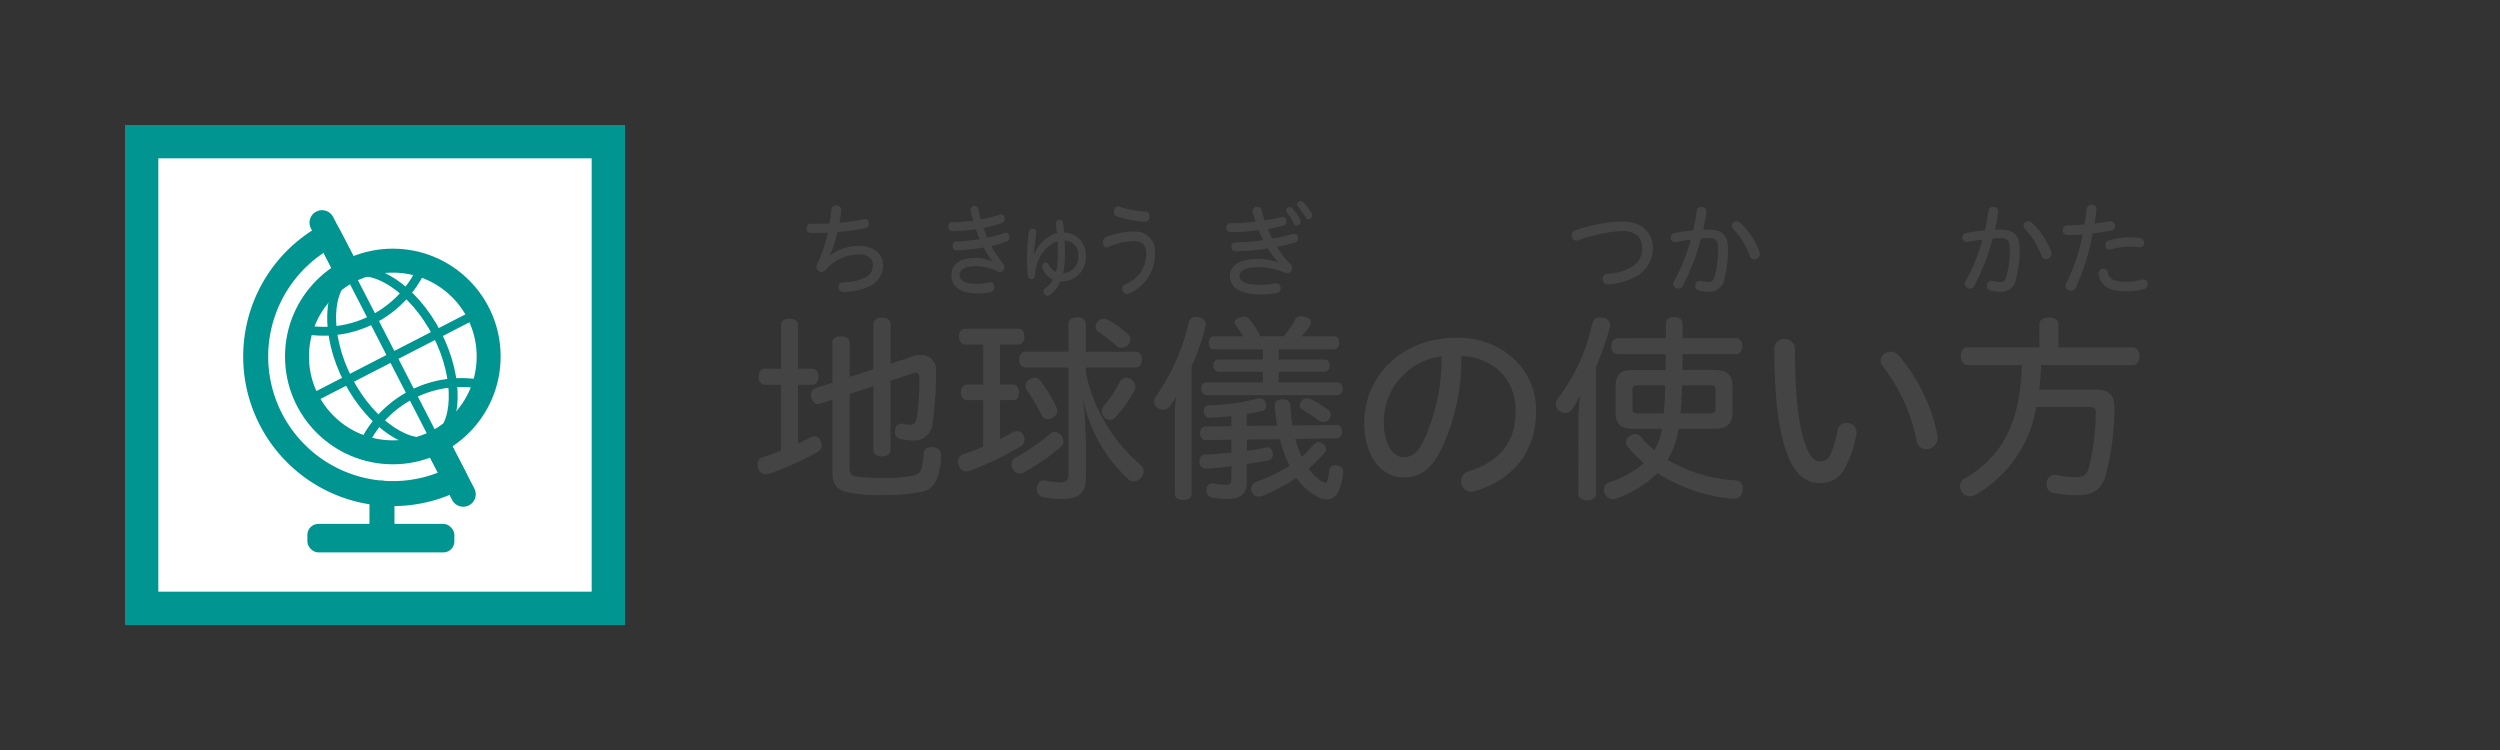 <svg xmlns="http://www.w3.org/2000/svg" width="300" height="90" viewBox="0 0 300 90">
  <rect x="0" y="0" width="300" height="90" fill="#333333" stroke="none"/>
  <g id="ボタンテキスト">
    <g>
      <path d="M95.761,53.248c.551-.265,1.032-.5,1.511-.769a1.282,1.282,0,0,1,.481-.12.779.779,0,0,1,.72.553,1.638,1.638,0,0,1,.12.552.95.95,0,0,1-.552.815,35.894,35.894,0,0,1-5.761,2.569,1.331,1.331,0,0,1-.408.072.882.882,0,0,1-.864-.744,1.054,1.054,0,0,1-.1-.456.849.849,0,0,1,.649-.865c.671-.215,1.416-.479,2.16-.767V46.167H91.776c-.48,0-.744-.408-.744-.96s.264-.96.744-.96h1.945V38.99c0-.479.383-.744,1.008-.744s1.032.265,1.032.744v5.257h1.727c.456,0,.721.408.721.96s-.265.96-.721.96H95.761ZM104.81,38.9c0-.5.408-.769,1.032-.769s1.031.265,1.031.769v4.751l2.665-.887a2.924,2.924,0,0,1,.983-.168,1.743,1.743,0,0,1,1.8,1.944,42.057,42.057,0,0,1-.408,6.217,2.212,2.212,0,0,1-2.473,2.088,5.508,5.508,0,0,1-1.391-.168.818.818,0,0,1-.649-.84,1.042,1.042,0,0,1,.025-.265.759.759,0,0,1,.767-.744.3.3,0,0,1,.145.025,3.9,3.9,0,0,0,.815.12c.553,0,.744-.216.865-.841a33.019,33.019,0,0,0,.312-4.7c0-.48-.12-.7-.456-.7a1.094,1.094,0,0,0-.433.1l-2.568.84v8.353c0,.456-.407.744-1.031.744s-1.032-.288-1.032-.744V46.335l-2.857.936V56.1c0,.72.12,1.032,1.176,1.128.96.1,1.969.12,2.929.12a16.974,16.974,0,0,0,3.551-.288,1.2,1.2,0,0,0,.865-.576,5.783,5.783,0,0,0,.36-1.968c.023-.6.408-.865,1.008-.865h.1c.6.049.984.361.984.961v.048a7.537,7.537,0,0,1-.624,3.1,2.427,2.427,0,0,1-2.016,1.3,19.632,19.632,0,0,1-4.3.336,18.184,18.184,0,0,1-4.224-.313c-1.489-.311-1.872-1.08-1.872-2.544V47.967l-1.489.48a.429.429,0,0,1-.239.048c-.385,0-.7-.336-.816-.815a1.328,1.328,0,0,1-.025-.313.788.788,0,0,1,.553-.792l2.016-.648v-4.8c0-.481.408-.769,1.032-.769s1.032.288,1.032.769v4.1l2.857-.912Z" fill="#444"/>
      <path d="M120,46.144h1.536c.5,0,.743.383.743.935s-.239.937-.743.937H120v4.656c.575-.265,1.08-.528,1.584-.817a1.169,1.169,0,0,1,.456-.12.855.855,0,0,1,.792.553,1.3,1.3,0,0,1,.12.48.952.952,0,0,1-.553.839,38.434,38.434,0,0,1-6,2.881,1.09,1.09,0,0,1-.432.1,1,1,0,0,1-.912-.744,1.04,1.04,0,0,1-.1-.456.933.933,0,0,1,.648-.888c.768-.24,1.584-.553,2.376-.889V48.016h-1.9c-.5,0-.768-.385-.768-.937s.264-.935.768-.935h1.9v-4.8h-2.135c-.481,0-.769-.384-.769-.937,0-.576.288-.96.769-.96h6.312c.5,0,.768.384.768.96,0,.553-.264.937-.768.937H120Zm6.6,5.688a1.027,1.027,0,0,1,.743.407,1.216,1.216,0,0,1,.264.721.787.787,0,0,1-.264.624,26.482,26.482,0,0,1-4.416,3.072.975.975,0,0,1-.529.168,1.05,1.05,0,0,1-.887-.576,1.1,1.1,0,0,1-.145-.528.916.916,0,0,1,.505-.816A24.473,24.473,0,0,0,126.1,52,.754.754,0,0,1,126.6,51.832Zm3.7-7.129a19.893,19.893,0,0,0,6.6,11.113.907.907,0,0,1,.336.744,1.205,1.205,0,0,1-.36.84,1.112,1.112,0,0,1-.816.36.947.947,0,0,1-.72-.312,17.924,17.924,0,0,1-5.4-9.72,46.779,46.779,0,0,1,.36,4.992V57.4c0,1.752-.864,2.472-2.881,2.472a9.605,9.605,0,0,1-2.232-.216.917.917,0,0,1-.768-.96,1.11,1.11,0,0,1,.023-.263c.121-.529.433-.793.817-.793a.853.853,0,0,1,.24.048,8.671,8.671,0,0,0,1.608.192c.864,0,1.1-.216,1.1-1.056V44.1H123.1c-.5,0-.792-.384-.792-.96s.288-.936.792-.936h5.112V38.87c0-.479.408-.792,1.032-.792.649,0,1.057.313,1.057.792v3.337h5.928c.5,0,.792.359.792.936s-.289.96-.792.96H130.3Zm-6.169.624a.854.854,0,0,1,.72.361,20.009,20.009,0,0,1,1.9,3.12,1.282,1.282,0,0,1,.12.479.983.983,0,0,1-.552.84,1.141,1.141,0,0,1-.6.169.8.8,0,0,1-.72-.456,22.761,22.761,0,0,0-1.776-3.025.845.845,0,0,1-.168-.5.992.992,0,0,1,.48-.793A1.334,1.334,0,0,1,124.129,45.327Zm11.257-5.184a.84.84,0,0,1,.263.6.871.871,0,0,1-.263.624,1.146,1.146,0,0,1-.792.361.851.851,0,0,1-.624-.241,20.614,20.614,0,0,0-2.185-1.679.756.756,0,0,1-.311-.6.921.921,0,0,1,.24-.6,1,1,0,0,1,.744-.36,1.081,1.081,0,0,1,.527.145A12.2,12.2,0,0,1,135.386,40.143Zm.864,6.264a1.165,1.165,0,0,1-.145.529,15.928,15.928,0,0,1-2.279,3.143.827.827,0,0,1-.625.313,1.038,1.038,0,0,1-.647-1.8,14.245,14.245,0,0,0,1.824-2.784.858.858,0,0,1,.744-.48,1.18,1.18,0,0,1,.6.192A1.026,1.026,0,0,1,136.25,46.407Z" fill="#444"/>
      <path d="M142.992,59.225c0,.5-.384.767-1.032.767-.6,0-.983-.263-.983-.767V50.176a23.783,23.783,0,0,1,.143-2.593,5.664,5.664,0,0,1-.72,1.128,1,1,0,0,1-.816.456,1.049,1.049,0,0,1-.672-.239.807.807,0,0,1-.408-.744,1.1,1.1,0,0,1,.24-.673,25.039,25.039,0,0,0,3.889-8.712.859.859,0,0,1,.888-.769,1.681,1.681,0,0,1,.335.048c.529.1.84.385.84.84a1.794,1.794,0,0,1-.048.337,26.951,26.951,0,0,1-1.656,4.68Zm10.274-8.137a23.567,23.567,0,0,1-.313-2.425V48.64c0-.433.336-.7.912-.721h.073c.576,0,.887.288.912.721a22.76,22.76,0,0,0,.24,2.423l5.232-.072c.456,0,.72.288.72.792,0,.481-.24.817-.672.817l-4.944.072a11.921,11.921,0,0,0,.624,1.8,2.246,2.246,0,0,0,.143.36,10.115,10.115,0,0,0,1.416-1.464.794.794,0,0,1,.624-.312.954.954,0,0,1,.529.192.791.791,0,0,1,.36.648.616.616,0,0,1-.168.432,17.94,17.94,0,0,1-1.921,1.9,5.2,5.2,0,0,0,1.561,1.512,1.163,1.163,0,0,0,.431.192c.121,0,.193-.1.265-.312a7.312,7.312,0,0,0,.24-1.176.65.65,0,0,1,.7-.624.664.664,0,0,1,.216.024c.5.1.744.36.744.792v.048a6.848,6.848,0,0,1-.7,2.568,1.548,1.548,0,0,1-1.272.672,2.342,2.342,0,0,1-1.224-.384,7.1,7.1,0,0,1-2.425-2.208,19.855,19.855,0,0,1-4.056,2.16,1.1,1.1,0,0,1-.456.1.839.839,0,0,1-.816-.552.936.936,0,0,1-.1-.431.829.829,0,0,1,.6-.769,23.019,23.019,0,0,0,4.009-1.944c-.145-.312-.288-.624-.433-.96A12.76,12.76,0,0,1,153.6,52.7l-3.985.049v1.367c.816-.119,1.609-.263,2.3-.407a.469.469,0,0,1,.168-.024c.336,0,.576.24.648.672a.451.451,0,0,1,.025.168.72.72,0,0,1-.649.72c-.768.168-1.632.312-2.5.432v2.256c0,1.44-.864,1.944-2.328,1.944a8.076,8.076,0,0,1-1.872-.191.757.757,0,0,1-.624-.792,1.126,1.126,0,0,1,.023-.265.684.684,0,0,1,.721-.624.831.831,0,0,1,.216.024,6.887,6.887,0,0,0,1.3.144c.552,0,.72-.12.72-.672v-1.56c-.984.144-1.993.24-2.953.288h-.047a.769.769,0,0,1-.817-.816v-.12a.665.665,0,0,1,.721-.744c.983-.048,2.04-.12,3.1-.24V52.768l-3.073.047c-.431,0-.695-.336-.695-.839s.264-.792.695-.792l3.073-.048v-1.2c-.84.095-1.68.143-2.5.191a.726.726,0,0,1-.815-.7v-.12a.623.623,0,0,1,.647-.672,23.893,23.893,0,0,0,5.761-.792,1.582,1.582,0,0,1,.312-.049.713.713,0,0,1,.7.528.942.942,0,0,1,.072.336.629.629,0,0,1-.551.672,13.729,13.729,0,0,1-1.777.337v1.439Zm-1.729-6.481h-5.328a.664.664,0,0,1-.6-.744.642.642,0,0,1,.6-.72h5.328V41.919h-5.9c-.361,0-.6-.36-.6-.792s.24-.769.6-.769h3.552a14.647,14.647,0,0,0-.864-1.271.512.512,0,0,1-.168-.385c0-.239.192-.456.576-.6a1.4,1.4,0,0,1,.5-.1.808.808,0,0,1,.672.287,8.294,8.294,0,0,1,1.344,2.064h2.809a13.068,13.068,0,0,0,1.343-1.967.782.782,0,0,1,.745-.433,1.527,1.527,0,0,1,.528.1c.431.12.647.383.647.672a.634.634,0,0,1-.12.335,13.458,13.458,0,0,1-1.008,1.3h3.865c.408,0,.648.288.648.769,0,.432-.24.792-.648.792h-6.6v1.224h5.5c.384,0,.6.312.6.72a.664.664,0,0,1-.6.744h-5.5v1.272h6.961a.658.658,0,0,1,.7.744.722.722,0,0,1-.7.792H144.841a.721.721,0,0,1-.7-.792.669.669,0,0,1,.7-.744h6.7Zm7.849,4.584a.719.719,0,0,1,.312.6.892.892,0,0,1-.192.528.955.955,0,0,1-.72.313.946.946,0,0,1-.5-.145,19.447,19.447,0,0,0-2.016-1.343.6.6,0,0,1-.288-.529.791.791,0,0,1,.215-.528.863.863,0,0,1,.649-.288,1.128,1.128,0,0,1,.552.144A14.6,14.6,0,0,1,159.386,49.191Z" fill="#444"/>
      <path d="M172.9,54.04c-1.295,2.52-2.711,3.24-4.488,3.24-2.519,0-4.7-2.328-4.7-6.6,0-5.233,4.177-10.154,11.161-10.154,5.281,0,9.457,3.673,9.457,8.738,0,4.944-2.688,8.257-7.344,9.673a1.655,1.655,0,0,1-.433.071,1.253,1.253,0,0,1-1.224-1.272,1.214,1.214,0,0,1,.912-1.176c3.792-1.2,5.641-3.529,5.641-7.3,0-3.625-2.545-6.337-6.5-6.553A25.884,25.884,0,0,1,172.9,54.04Zm-6.839-3.457c0,3.049,1.223,4.272,2.351,4.272.912,0,1.633-.383,2.353-1.824a23.558,23.558,0,0,0,2.232-10.272A7.906,7.906,0,0,0,166.057,50.583Z" fill="#444"/>
      <path d="M189.408,50.319a22.842,22.842,0,0,1,.216-2.832,15.767,15.767,0,0,1-.936,1.56,1.012,1.012,0,0,1-.864.505,1.27,1.27,0,0,1-.72-.265.984.984,0,0,1-.408-.744,1.335,1.335,0,0,1,.288-.768,22.931,22.931,0,0,0,4.1-8.953.9.9,0,0,1,.983-.719,1.871,1.871,0,0,1,.361.047.893.893,0,0,1,.792.865,1.275,1.275,0,0,1-.048.288,30.928,30.928,0,0,1-1.656,4.7V59.248c0,.528-.409.792-1.056.792-.625,0-1.057-.264-1.057-.792ZM199.9,40.574V38.847c0-.5.384-.792.984-.792.624,0,1.032.288,1.032.792v1.727H208.3c.5,0,.768.408.768.961,0,.575-.264.96-.768.96H201.89v1.9h3.767c1.513,0,2.233.48,2.233,1.968v3.12c0,1.489-.72,1.968-2.233,1.968h-4.223a10.4,10.4,0,0,1-1.321,3.744,18.147,18.147,0,0,0,8.16,2.449.865.865,0,0,1,.841.961.977.977,0,0,1-.024.263,1.018,1.018,0,0,1-1.056.985h-.12a20.376,20.376,0,0,1-9.025-3.073,13.51,13.51,0,0,1-4.872,3.024,1.221,1.221,0,0,1-.48.1,1.024,1.024,0,0,1-.961-.671,1.133,1.133,0,0,1-.1-.456.918.918,0,0,1,.7-.913,11.691,11.691,0,0,0,4.08-2.3,16.267,16.267,0,0,1-1.92-1.945.838.838,0,0,1-.216-.551.921.921,0,0,1,.48-.768,1.16,1.16,0,0,1,.648-.217.914.914,0,0,1,.672.336,11.27,11.27,0,0,0,1.608,1.609,7.468,7.468,0,0,0,.912-2.569h-3.432c-1.464,0-2.136-.479-2.136-1.968v-3.12c0-1.488.672-1.968,2.136-1.968h3.864c0-.648,0-1.248.024-1.9h-5.712c-.552,0-.817-.385-.817-.96,0-.553.265-.961.817-.961Zm-3.36,5.665c-.456,0-.648.12-.648.6V49c0,.5.192.6.648.6h3.12c.1-1.128.144-2.233.168-3.361Zm5.305,0c-.025,1.128-.072,2.256-.193,3.361H205.2c.456,0,.673-.1.673-.6v-2.16c0-.48-.217-.6-.673-.6Z" fill="#444"/>
      <path d="M215.4,41.919c0,6.48.6,10.009,1.464,12,.529,1.128.985,1.44,1.585,1.44a1.226,1.226,0,0,0,1.176-.793,11.17,11.17,0,0,0,.888-2.927,1.025,1.025,0,0,1,1.056-.888,1.161,1.161,0,0,1,1.224,1.128,2.041,2.041,0,0,1-.072.479,13.207,13.207,0,0,1-1.368,3.889,3.229,3.229,0,0,1-2.856,1.729c-1.416,0-2.688-.577-3.7-2.713-1.129-2.424-1.872-6.336-1.872-13.393a1.138,1.138,0,0,1,1.2-1.177A1.208,1.208,0,0,1,215.4,41.919Zm12.434.72a21.135,21.135,0,0,1,4.656,9.6,1.589,1.589,0,0,1,.024.336,1.377,1.377,0,0,1-1.392,1.321,1.14,1.14,0,0,1-1.128-1.008,21.388,21.388,0,0,0-4.009-8.881,1.223,1.223,0,0,1-.311-.744,1.163,1.163,0,0,1,1.2-1.056A1.268,1.268,0,0,1,227.834,42.639Z" fill="#444"/>
      <path d="M244.729,38.9c0-.5.5-.792,1.128-.792.648,0,1.152.288,1.152.792v2.784h8.881c.552,0,.839.5.839,1.08,0,.6-.287,1.055-.839,1.055H244.945c-.049.961-.12,1.969-.24,2.929h6.744c1.609,0,2.28.624,2.28,2.185a30.487,30.487,0,0,1-1.1,8.28c-.528,1.632-1.513,2.208-3.337,2.208a15.292,15.292,0,0,1-2.88-.264.968.968,0,0,1-.816-1.007,1.481,1.481,0,0,1,.024-.313.987.987,0,0,1,.936-.864,1.4,1.4,0,0,1,.312.048,12.138,12.138,0,0,0,2.16.24c1.008,0,1.369-.288,1.609-1.056a28.457,28.457,0,0,0,.863-6.7c0-.527-.264-.672-.768-.672h-6.384A14.846,14.846,0,0,1,237.1,59.344a1.413,1.413,0,0,1-.744.217,1.128,1.128,0,0,1-.913-.481,1.3,1.3,0,0,1-.24-.744,1,1,0,0,1,.5-.888c4.465-2.544,6.745-6.6,6.913-13.634h-6.481c-.528,0-.84-.479-.84-1.055,0-.624.312-1.08.84-1.08h8.593Z" fill="#444"/>
    </g>
  </g>
  <g id="ボタンテキストルビ">
    <path d="M99.629,30.649a5.9,5.9,0,0,1,3.418-1.163c1.871,0,2.927,1.056,2.927,2.315a2.762,2.762,0,0,1-1.728,2.591,7.7,7.7,0,0,1-3.034.647.572.572,0,0,1-.587-.588.54.54,0,0,1,.551-.575,6.175,6.175,0,0,0,2.567-.527,1.6,1.6,0,0,0,1-1.548c0-.707-.515-1.272-1.678-1.272a5.271,5.271,0,0,0-4,1.884.616.616,0,0,1-.479.216.59.59,0,0,1-.612-.565.621.621,0,0,1,.06-.287,18.042,18.042,0,0,0,1.307-3.862c-.564.024-1.091.036-2.038.036a.5.5,0,0,1-.516-.552.522.522,0,0,1,.527-.551c.228.011.444.011.672.011.516,0,1.043-.023,1.572-.047.095-.552.155-1.1.2-1.667a.553.553,0,0,1,.588-.492.569.569,0,0,1,.611.539,13.676,13.676,0,0,1-.228,1.536A23,23,0,0,0,103.6,26.3a.912.912,0,0,1,.168-.012.5.5,0,0,1,.5.528.553.553,0,0,1-.432.564,31.114,31.114,0,0,1-3.334.468,16.479,16.479,0,0,1-.912,2.782Z" fill="#444"/>
    <g>
      <path d="M119.089,31.321a7.706,7.706,0,0,1-1.05-1.631,20.946,20.946,0,0,1-3.282.348c-.276.012-.439-.252-.439-.588,0-.239.123-.479.388-.479a19.814,19.814,0,0,0,2.864-.277c-.174-.395-.316-.767-.459-1.186a20.358,20.358,0,0,1-2.874.227c-.285,0-.438-.276-.438-.551,0-.252.133-.516.418-.516a17.521,17.521,0,0,0,2.568-.192c-.071-.251-.214-.768-.3-1.152a.534.534,0,0,1-.02-.132.489.489,0,0,1,.5-.491.436.436,0,0,1,.427.384,12.1,12.1,0,0,0,.307,1.247,15.985,15.985,0,0,0,2.314-.588.508.508,0,0,1,.132-.023.481.481,0,0,1,.417.527.5.5,0,0,1-.315.516,16.772,16.772,0,0,1-2.222.588c.143.408.285.792.458,1.175a19.641,19.641,0,0,0,2.09-.564.688.688,0,0,1,.143-.024c.255,0,.4.252.4.516a.523.523,0,0,1-.326.539,17.621,17.621,0,0,1-1.824.517,11.1,11.1,0,0,0,1.376,2.074.721.721,0,0,1,.173.468.586.586,0,0,1-.5.624.352.352,0,0,1-.184-.048,5.909,5.909,0,0,0-2.752-.684c-1.5,0-1.927.516-1.927,1.055,0,.6.531,1.067,2.09,1.067a6.088,6.088,0,0,0,1.539-.191.294.294,0,0,1,.1-.012c.275,0,.449.3.449.6a.546.546,0,0,1-.378.563,6.591,6.591,0,0,1-1.691.18c-2.06,0-3.1-.863-3.1-2.194,0-1.08.774-2.064,2.833-2.064a5.384,5.384,0,0,1,2.069.408Z" fill="#444"/>
      <path d="M124.111,30.565a4.182,4.182,0,0,1,2.721-2.589c-.04-.372-.081-.745-.122-1.044a.859.859,0,0,1-.01-.132.435.435,0,0,1,.866-.036c.051.36.092.756.122,1.139a2.637,2.637,0,0,1,2.6,2.783,2.854,2.854,0,0,1-2.885,3.082h-.153a3.6,3.6,0,0,1-1.314,1.655.481.481,0,0,1-.255.084.514.514,0,0,1-.449-.528.478.478,0,0,1,.214-.408,2.8,2.8,0,0,0,.917-1.019,2.377,2.377,0,0,1-1.233-1.271.626.626,0,0,1-.071-.276.483.483,0,0,1,.438-.491.359.359,0,0,1,.326.215,1.829,1.829,0,0,0,.9.912,9.253,9.253,0,0,0,.223-2.171c0-.491-.009-1.008-.041-1.524a3.9,3.9,0,0,0-2.293,2.28,4.777,4.777,0,0,0-.407,1.835.437.437,0,0,1-.438.443.415.415,0,0,1-.418-.371,14.173,14.173,0,0,1-.113-2.052,30.89,30.89,0,0,1,.214-3.237.459.459,0,0,1,.469-.408.421.421,0,0,1,.429.431c0,.025-.011.12-.021.216-.133,1.031-.224,1.931-.245,2.482Zm3.68-.084a10.874,10.874,0,0,1-.215,2.3,1.937,1.937,0,0,0,1.825-2.11,1.672,1.672,0,0,0-1.651-1.812C127.78,29.4,127.791,29.954,127.791,30.481Z" fill="#444"/>
      <path d="M138.591,30.41a5.075,5.075,0,0,1-3.191,4.845.7.7,0,0,1-.2.036.584.584,0,0,1-.519-.636.576.576,0,0,1,.356-.551,3.807,3.807,0,0,0,2.508-3.646c0-.96-.4-1.523-1.478-1.523a7.97,7.97,0,0,0-3.047.7.359.359,0,0,1-.214.06c-.286,0-.459-.311-.459-.624a.623.623,0,0,1,.367-.611,9.055,9.055,0,0,1,3.343-.672A2.351,2.351,0,0,1,138.591,30.41Zm-4.25-5.6a12.979,12.979,0,0,0,3.149.587c.306.012.448.289.448.577a.568.568,0,0,1-.509.635,12.978,12.978,0,0,1-3.414-.648.552.552,0,0,1-.347-.552c0-.311.193-.647.489-.647A.529.529,0,0,1,134.341,24.809Z" fill="#444"/>
    </g>
    <g>
      <path d="M198.333,29.714a3.853,3.853,0,0,1-1.822,3.358,7.793,7.793,0,0,1-3.538,1.044.6.6,0,0,1-.661-.636.592.592,0,0,1,.577-.624,6.485,6.485,0,0,0,3.009-.875,2.486,2.486,0,0,0,1.152-2.231c0-1.188-.72-2.026-2.374-2.026a17.567,17.567,0,0,0-5.266,1.115.552.552,0,0,1-.227.048.625.625,0,0,1-.577-.648.606.606,0,0,1,.42-.588,18.451,18.451,0,0,1,5.625-1.079C197,26.572,198.333,27.892,198.333,29.714Z" fill="#444"/>
      <path d="M203.617,25.289a.527.527,0,0,1,.564-.456.564.564,0,0,1,.6.575,21.9,21.9,0,0,1-.4,2.171c.275-.012.54-.023.8-.023,1.536,0,2.171.8,2.171,2.255a13.721,13.721,0,0,1-.431,3.681,1.793,1.793,0,0,1-1.871,1.524,3.9,3.9,0,0,1-1.2-.157.541.541,0,0,1-.419-.551.577.577,0,0,1,.539-.612.826.826,0,0,1,.156.024,3.454,3.454,0,0,0,.84.12c.42,0,.647-.144.815-.707a11.979,11.979,0,0,0,.4-3.287c0-.9-.276-1.271-1.032-1.271-.324,0-.672.012-1.031.048a26.24,26.24,0,0,1-2.231,5.732.535.535,0,0,1-.492.277.608.608,0,0,1-.624-.552.723.723,0,0,1,.084-.3,21.223,21.223,0,0,0,2.039-5.025c-.611.072-1.223.18-1.787.288a.45.45,0,0,1-.12.012.509.509,0,0,1-.491-.552.532.532,0,0,1,.443-.54,20.932,20.932,0,0,1,2.244-.312C203.365,26.872,203.509,26.068,203.617,25.289Zm5.217,1.439a9.278,9.278,0,0,1,2.3,3.49.61.61,0,0,1,.048.24.674.674,0,0,1-.671.659.558.558,0,0,1-.529-.407,9.231,9.231,0,0,0-1.966-3.215.529.529,0,0,1,.383-.935A.635.635,0,0,1,208.834,26.728Z" fill="#444"/>
    </g>
    <g>
      <path d="M238.617,25.289a.527.527,0,0,1,.564-.456.564.564,0,0,1,.6.575,21.9,21.9,0,0,1-.4,2.171c.275-.012.54-.023.8-.023,1.536,0,2.171.8,2.171,2.255a13.721,13.721,0,0,1-.431,3.681,1.793,1.793,0,0,1-1.871,1.524,3.9,3.9,0,0,1-1.2-.157.541.541,0,0,1-.419-.551.577.577,0,0,1,.539-.612.826.826,0,0,1,.156.024,3.454,3.454,0,0,0,.84.12c.42,0,.647-.144.815-.707a11.979,11.979,0,0,0,.4-3.287c0-.9-.276-1.271-1.032-1.271-.324,0-.672.012-1.031.048a26.24,26.24,0,0,1-2.231,5.732.535.535,0,0,1-.492.277.608.608,0,0,1-.624-.552.723.723,0,0,1,.084-.3,21.223,21.223,0,0,0,2.039-5.025c-.611.072-1.223.18-1.787.288a.45.45,0,0,1-.12.012.509.509,0,0,1-.491-.552.532.532,0,0,1,.443-.54,20.932,20.932,0,0,1,2.244-.312C238.365,26.872,238.509,26.068,238.617,25.289Zm5.217,1.439a9.278,9.278,0,0,1,2.3,3.49.61.61,0,0,1,.048.24.674.674,0,0,1-.671.659.558.558,0,0,1-.529-.407,9.231,9.231,0,0,0-1.966-3.215.529.529,0,0,1,.383-.935A.635.635,0,0,1,243.834,26.728Z" fill="#444"/>
      <path d="M250.413,25.049a.552.552,0,0,1,.588-.48.537.537,0,0,1,.575.539c-.059.588-.143,1.152-.239,1.716.659-.084,1.283-.168,1.81-.264a.453.453,0,0,1,.121-.012.533.533,0,0,1,.54.552.569.569,0,0,1-.493.563c-.647.132-1.4.252-2.194.336a26.575,26.575,0,0,1-2.039,6.536.654.654,0,0,1-1.224-.2.593.593,0,0,1,.073-.265,23.983,23.983,0,0,0,2-5.948c-.624.048-1.247.072-1.835.084a.554.554,0,0,1-.564-.588.54.54,0,0,1,.539-.563c.672-.012,1.38-.06,2.075-.12C250.258,26.32,250.341,25.685,250.413,25.049Zm1.44,7.928a.978.978,0,0,1-.025-.168.58.58,0,0,1,.612-.552.477.477,0,0,1,.5.4c.168.852.768,1.164,2.123,1.164a6.8,6.8,0,0,0,1.955-.276.827.827,0,0,1,.168-.023.592.592,0,0,1,.1,1.163,8.212,8.212,0,0,1-2.206.275C253.076,34.955,252.093,34.3,251.853,32.977Zm4.953-3.3c-.384-.036-.78-.073-1.259-.073a9.2,9.2,0,0,0-2.255.324,1.119,1.119,0,0,1-.168.024.515.515,0,0,1-.492-.552.543.543,0,0,1,.395-.54,8.628,8.628,0,0,1,2.484-.383,8.464,8.464,0,0,1,1.343.108.541.541,0,0,1,.431.563A.485.485,0,0,1,256.806,29.679Z" fill="#444"/>
    </g>
    <path d="M153.383,31.441a7.8,7.8,0,0,1-1.236-1.63,29.16,29.16,0,0,1-3.861.347c-.324.012-.515-.252-.515-.588a.444.444,0,0,1,.455-.479,27.33,27.33,0,0,0,3.37-.277c-.2-.395-.371-.767-.539-1.187a27.952,27.952,0,0,1-3.383.228.519.519,0,0,1-.516-.551.484.484,0,0,1,.492-.516,24.206,24.206,0,0,0,3.023-.192c-.084-.252-.252-.768-.348-1.152a.465.465,0,0,1-.024-.132.541.541,0,0,1,.588-.491.5.5,0,0,1,.5.384,10.209,10.209,0,0,0,.359,1.247,19.681,19.681,0,0,0,2-.4.651.651,0,0,1,.156-.025.509.509,0,0,1,.491.528.5.5,0,0,1-.372.516,17.918,17.918,0,0,1-1.894.4c.168.407.336.791.54,1.174.863-.155,1.69-.347,2.458-.563a.933.933,0,0,1,.168-.023.479.479,0,0,1,.468.515.522.522,0,0,1-.384.539c-.659.193-1.391.372-2.147.516a11.2,11.2,0,0,0,1.619,2.075.658.658,0,0,1,.2.468.621.621,0,0,1-.587.624.478.478,0,0,1-.216-.048,7.956,7.956,0,0,0-3.238-.685c-1.763,0-2.267.517-2.267,1.056,0,.6.623,1.068,2.458,1.068A8.36,8.36,0,0,0,153.023,34a.415.415,0,0,1,.121-.012.565.565,0,0,1,.527.6.556.556,0,0,1-.443.563,9.094,9.094,0,0,1-1.992.18c-2.423,0-3.646-.863-3.646-2.194,0-1.08.912-2.064,3.335-2.064a7.3,7.3,0,0,1,2.434.409Zm1.7-6.452a6.406,6.406,0,0,1,.96,1.415.424.424,0,0,1,.048.2.494.494,0,0,1-.48.455.4.4,0,0,1-.36-.239,5.946,5.946,0,0,0-.84-1.319.358.358,0,0,1-.084-.252.437.437,0,0,1,.444-.4A.428.428,0,0,1,155.086,24.989Zm1.331-.719a6.658,6.658,0,0,1,1.008,1.39.549.549,0,0,1,.036.193.467.467,0,0,1-.468.456.34.34,0,0,1-.311-.205,8.174,8.174,0,0,0-.936-1.355.293.293,0,0,1-.1-.24.444.444,0,0,1,.768-.239Z" fill="#444"/>
  </g>
  <g id="iconBox">
    <g>
      <rect x="17" y="17" width="56" height="56" fill="#fff"/>
      <path d="M71,19V71H19V19H71m4-4H15V75H75V15Z" fill="#009591"/>
    </g>
  </g>
  <g id="icon4">
    <g>
      <g>
        <path d="M32.539,50.371a16.455,16.455,0,0,0,22.075,7.066L39.43,28.241A16.456,16.456,0,0,0,32.539,50.371Z" fill="none" stroke="#009591" stroke-linecap="round" stroke-linejoin="round" stroke-width="3"/>
        <line x1="38.64" y1="26.721" x2="55.587" y2="59.307" fill="none" stroke="#009591" stroke-linecap="round" stroke-linejoin="round" stroke-width="3"/>
        <circle cx="47.139" cy="42.778" r="11.5" fill="#fff" stroke="#009591" stroke-linecap="round" stroke-linejoin="round" stroke-width="2.875"/>
        <line x1="45.836" y1="59.181" x2="45.836" y2="63.526" fill="none" stroke="#009591" stroke-linecap="round" stroke-linejoin="round" stroke-width="3"/>
        <rect x="36.884" y="62.867" width="17.641" height="3.423" rx="1.316" fill="#009591"/>
      </g>
      <g>
        <path d="M42.017,32.97A11.088,11.088,0,1,0,56.95,37.753,11.087,11.087,0,0,0,42.017,32.97Z" fill="none" stroke="#009591" stroke-miterlimit="10" stroke-width="1.066"/>
        <path d="M42.017,32.97c-2.753,1.417-3.068,7.163-.265,12.607s7.662,8.526,10.415,7.109,3.067-7.163.265-12.607S44.769,31.553,42.017,32.97Z" fill="none" stroke="#009591" stroke-miterlimit="10" stroke-width="1.066"/>
        <path d="M37.136,39.639A12.977,12.977,0,0,0,50.28,32.872m6.767,13.145A12.981,12.981,0,0,0,43.9,52.783" fill="none" stroke="#009591" stroke-linecap="round" stroke-linejoin="round" stroke-width="1.066"/>
        <path d="M42.017,32.97l10.15,19.716M56.95,37.753,37.234,47.9" fill="none" stroke="#009591" stroke-miterlimit="10" stroke-width="1.066"/>
      </g>
    </g>
  </g>
</svg>
